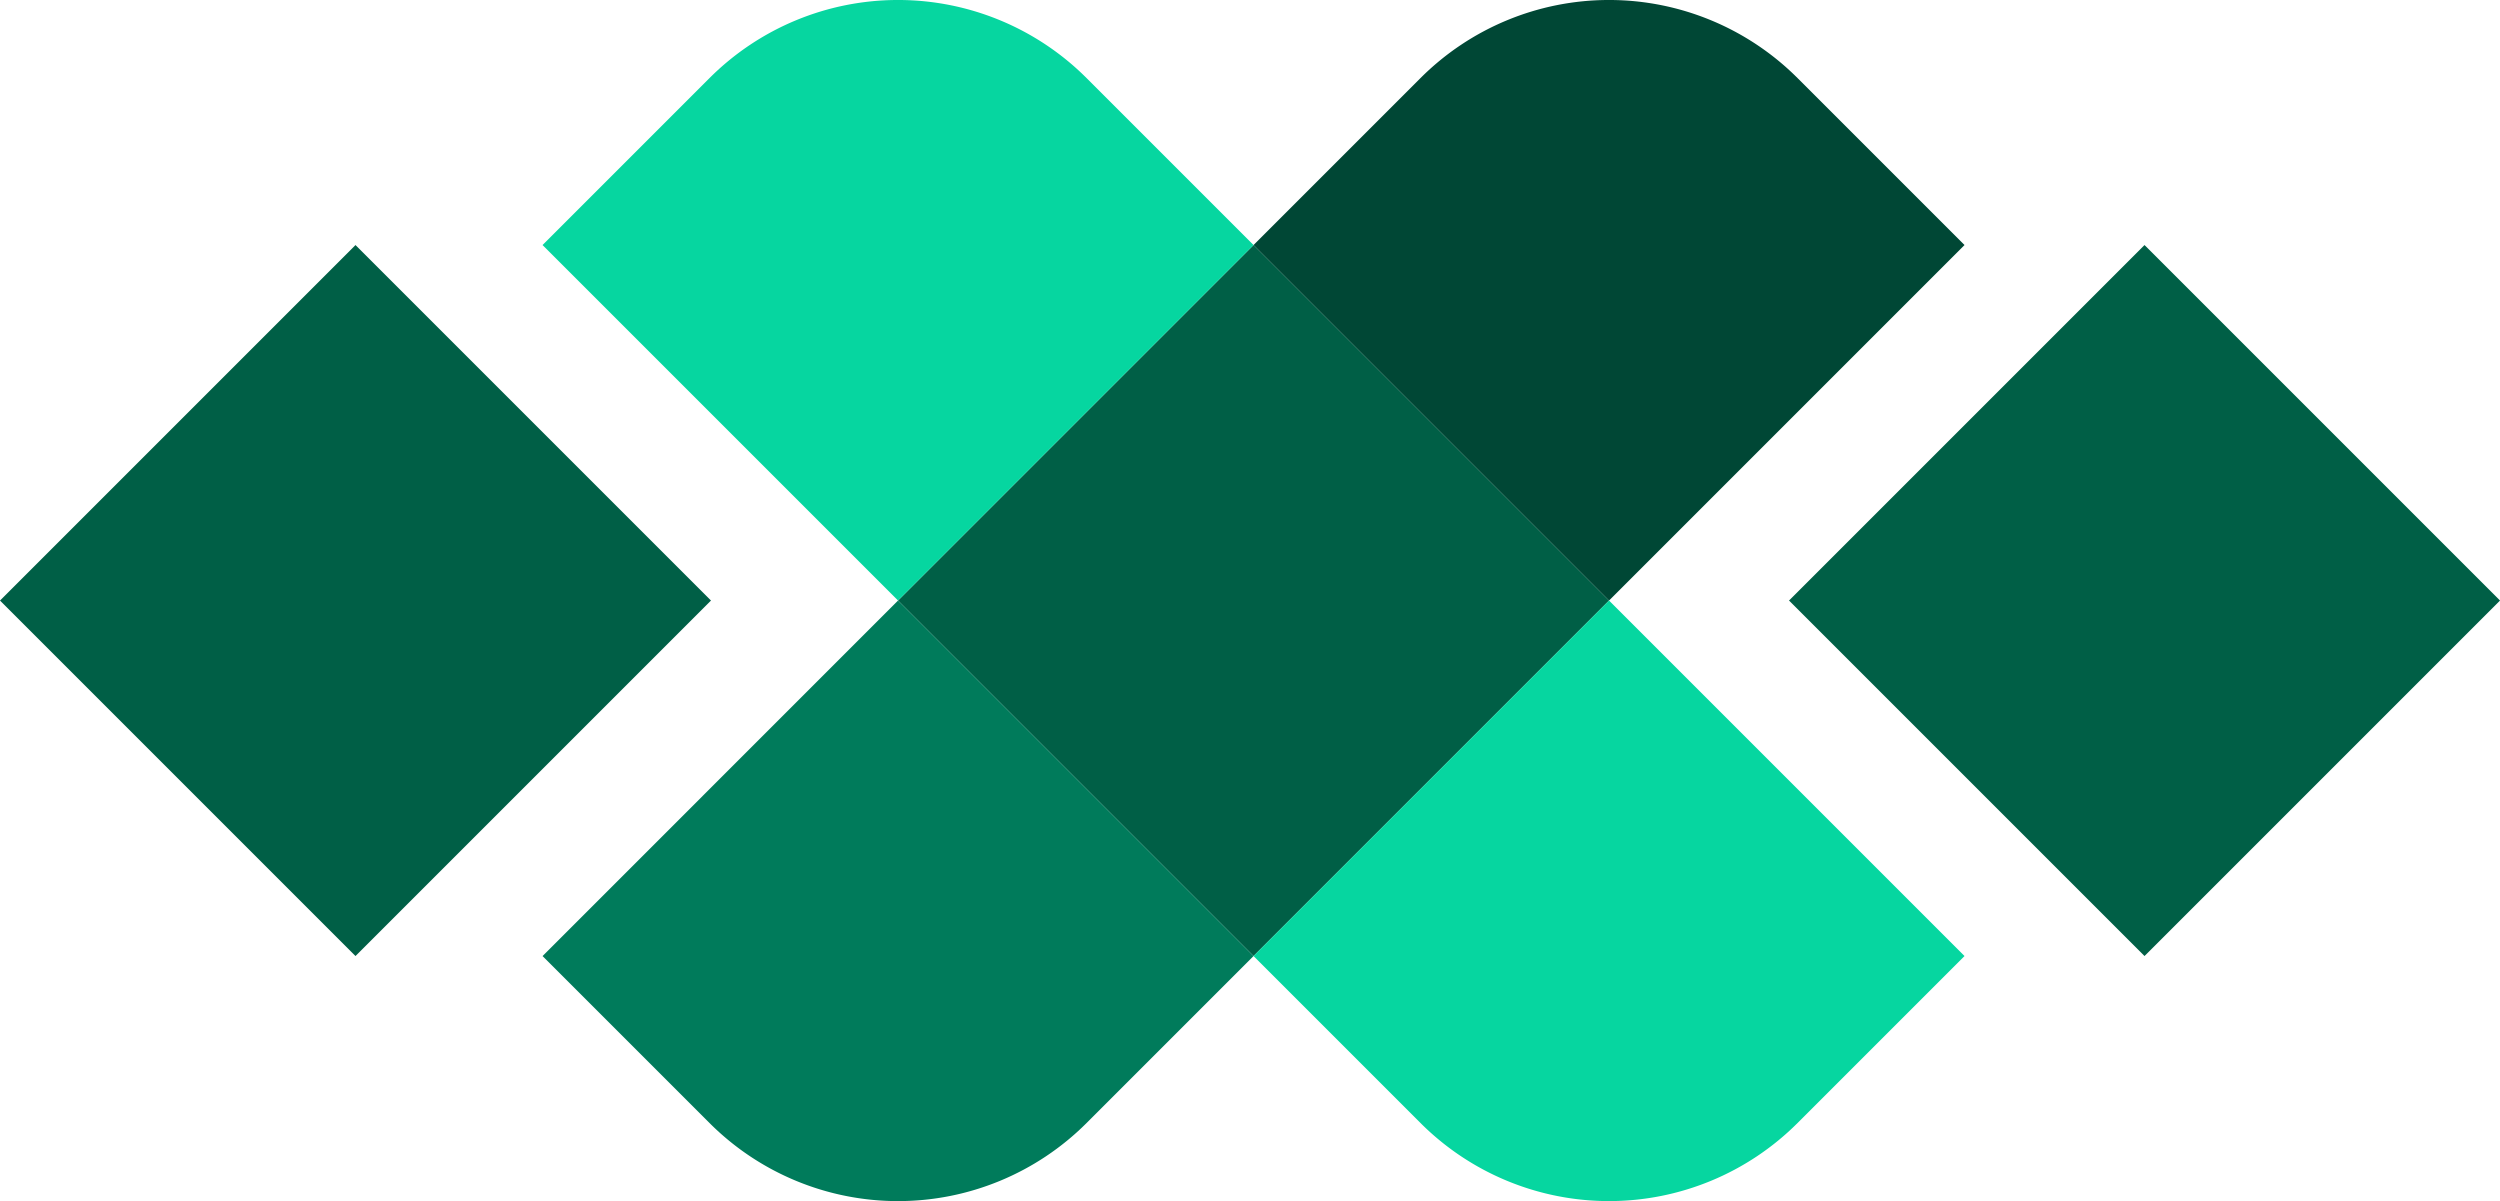 <svg xmlns="http://www.w3.org/2000/svg" width="470.797" height="226.19" viewBox="0 0 470.797 226.19"><g id="Raggruppa_227" data-name="Raggruppa 227" transform="translate(-225.063 -513.405)"><g id="Raggruppa_188" data-name="Raggruppa 188" transform="translate(225.063 513.404)" style="isolation: isolate"><rect id="Rettangolo_105" data-name="Rettangolo 105" width="94.676" height="94.676" transform="translate(0 113.095) rotate(-45)" fill="#005f46" style="mix-blend-mode: color;isolation: isolate"></rect></g><rect id="Rettangolo_103" data-name="Rettangolo 103" width="94.676" height="94.676" transform="translate(561.969 626.498) rotate(-45)" fill="#005f46"></rect><rect id="Rettangolo_104" data-name="Rettangolo 104" width="94.676" height="94.676" transform="translate(394.182 626.498) rotate(-45)" fill="#005f46"></rect><path id="Tracciato_104" data-name="Tracciato 104" d="M271.669,113.094,204.723,46.147l31.442-31.442a50.211,50.211,0,0,1,71.007,0l31.442,31.442Z" transform="translate(256.404 513.404)" fill="#004735"></path><path id="Tracciato_103" data-name="Tracciato 103" d="M271.669,0,204.723,66.947l31.442,31.442a50.21,50.21,0,0,0,71.007,0l31.442-31.442Z" transform="translate(122.513 626.5)" fill="#007b5b"></path><g id="Raggruppa_189" data-name="Raggruppa 189" transform="translate(225.063 513.404)" style="isolation: isolate"><path id="Tracciato_105" data-name="Tracciato 105" d="M271.669,113.094,204.723,46.147l31.442-31.442a50.211,50.211,0,0,1,71.007,0l31.442,31.442Z" transform="translate(-102.55)" fill="#06d6a0" style="mix-blend-mode: color;isolation: isolate"></path></g><path id="Tracciato_102" data-name="Tracciato 102" d="M271.669,0,204.723,66.947l31.442,31.442a50.21,50.21,0,0,0,71.007,0l31.442-31.442Z" transform="translate(256.404 626.498)" fill="#06d6a0"></path></g></svg>